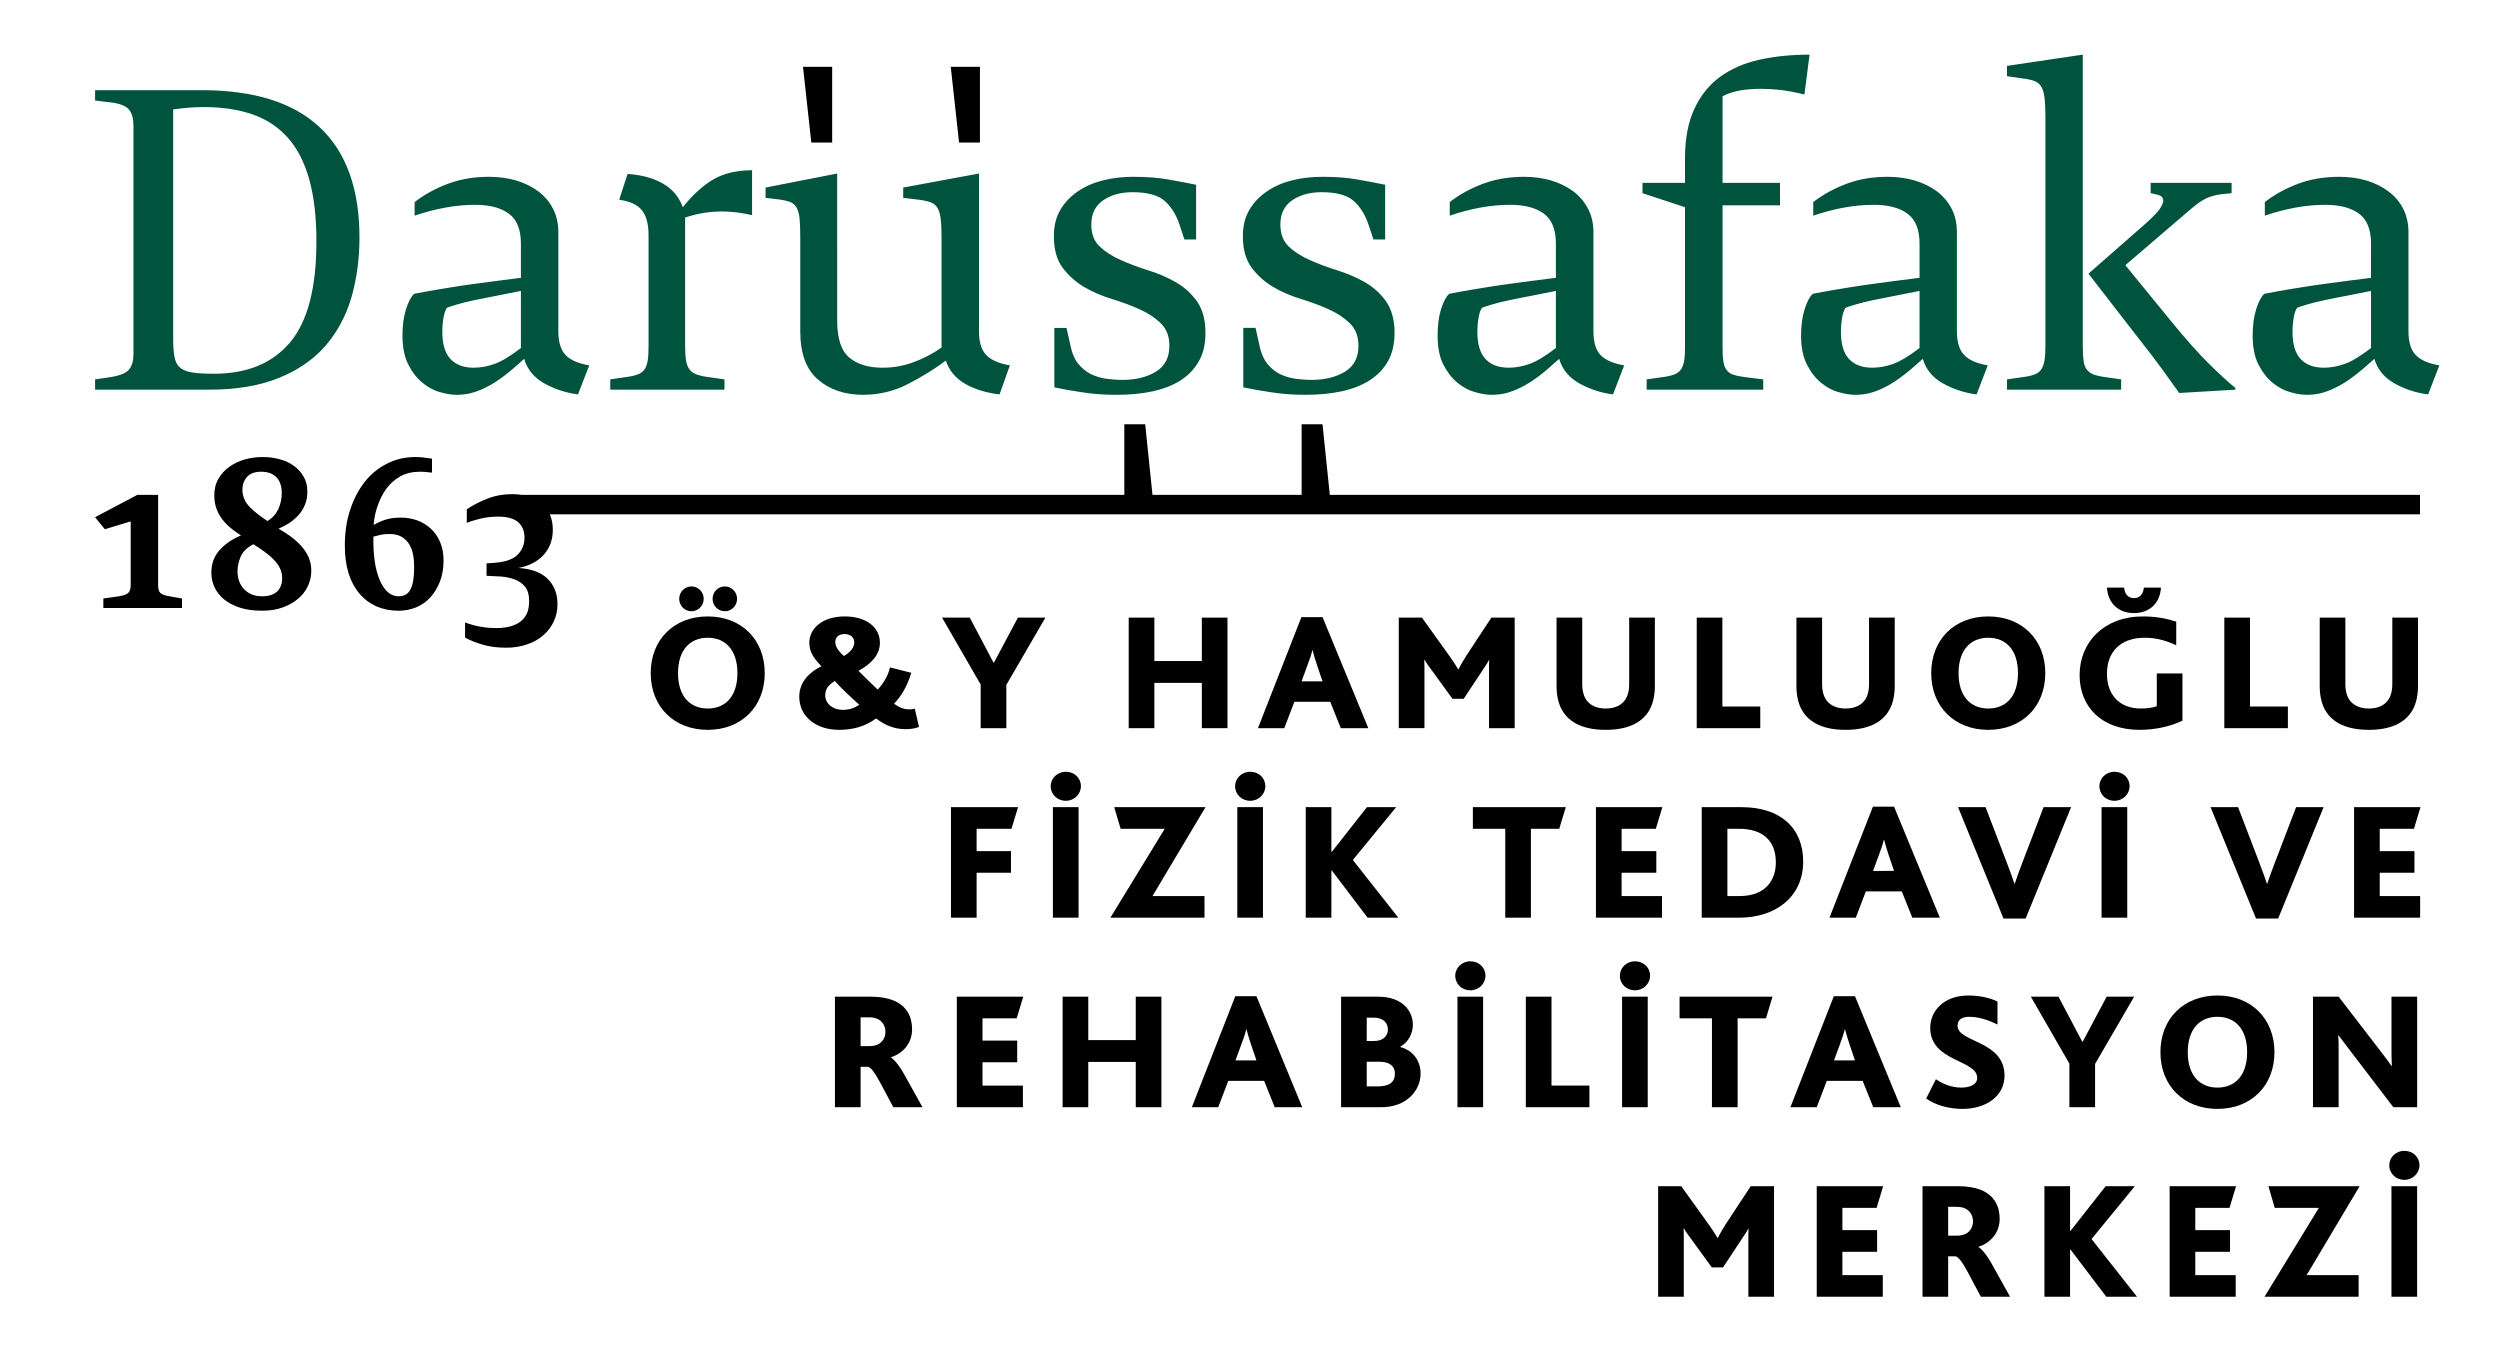 <?xml version="1.0" encoding="utf-8"?>
<!-- Generator: Adobe Illustrator 16.0.0, SVG Export Plug-In . SVG Version: 6.00 Build 0)  -->
<!DOCTYPE svg PUBLIC "-//W3C//DTD SVG 1.1//EN" "http://www.w3.org/Graphics/SVG/1.1/DTD/svg11.dtd">
<svg version="1.1" id="Layer_1" xmlns="http://www.w3.org/2000/svg" xmlns:xlink="http://www.w3.org/1999/xlink" x="0px" y="0px"
	 width="1000px" height="539.973px" viewBox="0 0 1000 539.973" enable-background="new 0 0 1000 539.973" xml:space="preserve">
<g>
	<path d="M391.975,57.014V26.711h-11.673l3.319,30.303H391.975z M529.008,169.716h-8.355v28.219h-59.666l-2.907-28.219h-8.352
		v28.219H208.583c-1.148-0.183-2.378-0.286-3.681-0.286c-3.515,0-6.804,0.582-9.86,1.778c-3.072,1.195-5.841,2.596-8.328,4.294
		v5.388c2.603-0.924,4.853-1.561,6.665-1.914c1.881-0.353,3.828-0.548,5.844-0.548c3.728,0,6.41,0.763,8.09,2.267
		c1.637,1.503,2.488,3.554,2.488,6.162c0,2.665-0.909,4.943-2.75,6.811c-1.813,1.844-4.911,2.915-9.286,3.246l-3.144,0.206v4.988
		c1.769,0.057,3.656,0.182,5.629,0.272c1.971,0.138,3.825,0.524,5.521,1.146c1.708,0.62,3.121,1.588,4.246,2.934
		c1.086,1.298,1.635,3.278,1.635,5.785c0,1.515-0.215,2.926-0.607,4.248c-0.477,1.278-1.195,2.426-2.245,3.407
		c-1.058,0.979-2.437,1.742-4.162,2.29c-1.687,0.557-3.856,0.831-6.384,0.831c-1.741,0-3.632-0.148-5.648-0.489
		c-2.03-0.319-4.244-0.922-6.571-1.744v6.066c2.086,1.109,4.441,2.033,7.166,2.831c2.628,0.773,5.75,1.183,9.26,1.183
		c3.133,0,5.932-0.467,8.448-1.366c2.538-0.833,4.684-2.074,6.459-3.656c1.787-1.572,3.199-3.382,4.157-5.525
		c0.992-2.083,1.469-4.418,1.469-6.9c0-4.078-1.267-7.451-3.862-10.036c-2.57-2.62-6.488-4.088-11.791-4.406
		c4.386-0.845,7.768-2.62,10.189-5.309c2.402-2.71,3.599-6.06,3.599-9.944c0-2.357-0.417-4.429-1.208-6.217h748.088v-7.791H531.923
		L529.008,169.716z M332.868,57.014V26.711h-11.672l3.322,30.303H332.868z M123.391,222.785c0.751,1.653,1.125,3.464,1.125,5.502
		c0,2.119-0.443,4.168-1.353,6.149c-0.921,1.938-2.232,3.668-3.979,5.104c-1.73,1.469-3.801,2.632-6.215,3.474
		c-2.415,0.866-5.114,1.275-8.098,1.275c-3.384,0-6.38-0.398-8.896-1.219c-2.527-0.809-4.657-1.936-6.344-3.307
		c-1.708-1.43-2.973-3.037-3.836-4.893c-0.811-1.787-1.256-3.724-1.256-5.74c0-3.645,1.103-6.687,3.349-9.133
		c2.187-2.449,5.009-4.374,8.497-5.821c-1.436-0.922-2.822-1.902-4.101-2.972c-1.324-1.083-2.472-2.29-3.441-3.588
		c-0.955-1.266-1.756-2.71-2.295-4.282c-0.552-1.549-0.825-3.291-0.825-5.171c0-2.551,0.536-4.772,1.663-6.651
		c1.086-1.914,2.544-3.498,4.325-4.772c1.804-1.287,3.86-2.29,6.187-2.961c2.287-0.627,4.702-0.969,7.173-0.969
		c2.414,0,4.697,0.297,6.836,0.89c2.151,0.568,4.059,1.458,5.672,2.643c1.603,1.161,2.918,2.618,3.896,4.34
		c1.004,1.731,1.469,3.666,1.469,5.887c0,1.982-0.271,3.713-0.931,5.24c-0.606,1.549-1.447,2.904-2.521,4.134
		c-1.071,1.194-2.303,2.243-3.645,3.178c-1.4,0.888-2.881,1.685-4.419,2.347c1.625,0.899,3.212,1.913,4.776,3.062
		c1.569,1.139,2.978,2.393,4.197,3.759C121.646,219.665,122.674,221.158,123.391,222.785 M96.968,195.814
		c0,2.666,0.954,4.967,2.879,6.949c1.926,1.936,4.294,3.816,7.162,5.65c2.052-1.278,3.477-2.938,4.374-4.888
		c0.868-1.935,1.312-4.064,1.312-6.343c0-2.757-0.716-4.84-2.152-6.288c-1.436-1.493-3.474-2.198-6.059-2.198
		c-2.556,0-4.432,0.686-5.672,2.062C97.566,192.205,96.968,193.869,96.968,195.814 M112.864,231.272c0-1.39-0.274-2.747-0.886-3.986
		c-0.629-1.243-1.459-2.404-2.532-3.462c-1.013-1.094-2.222-2.131-3.633-3.133c-1.421-1.026-2.878-2.015-4.449-2.996
		c-2.552,1.311-4.251,2.961-5.09,4.931c-0.846,2.018-1.267,3.942-1.267,5.821c0,2.984,0.877,5.411,2.677,7.289
		c1.795,1.846,4.183,2.779,7.114,2.779c2.723,0,4.743-0.672,6.094-1.947C112.216,235.27,112.864,233.492,112.864,231.272
		 M64.035,237.069c-0.552-0.671-0.786-1.64-0.786-2.95v-36.184h-8.297l-16.919,8.952l3.909,4.807l10.333-3.134v25.559
		c0,1.311-0.3,2.279-0.868,2.95c-0.601,0.639-1.88,1.151-3.828,1.446l-6.237,0.889v3.807h31.455v-3.807l-4.975-0.889
		C65.826,238.22,64.583,237.708,64.035,237.069 M176.042,216.841c0.917,2.152,1.373,4.567,1.373,7.312
		c0,3.133-0.456,5.935-1.429,8.429c-0.945,2.426-2.215,4.555-3.814,6.343c-1.604,1.755-3.481,3.075-5.663,3.999
		c-2.186,0.91-4.557,1.366-7.079,1.366c-3.261,0-6.199-0.604-8.875-1.742c-2.62-1.196-4.9-2.859-6.765-5.103
		c-1.901-2.222-3.362-4.942-4.363-8.154c-1.003-3.248-1.492-6.914-1.492-11.003c0-5.09,0.646-9.772,2.041-14.067
		c1.365-4.316,3.29-8.04,5.749-11.252c2.461-3.189,5.459-5.674,8.954-7.448c3.483-1.823,7.334-2.712,11.585-2.712
		c1.031,0,2.14,0.081,3.219,0.195c1.109,0.146,2.223,0.297,3.319,0.477v5.57c-1.097-0.136-2.042-0.228-2.815-0.284
		c-0.801-0.069-1.496-0.069-2.06-0.069c-2.915,0-5.518,0.615-7.729,1.801c-2.214,1.24-4.089,2.892-5.591,4.897
		c-1.463,2.05-2.653,4.316-3.528,6.833c-0.911,2.562-1.436,5.16-1.626,7.746c1.543-0.878,3.201-1.619,4.905-2.154
		c1.68-0.502,3.678-0.775,5.947-0.775c2.343,0,4.542,0.365,6.571,1.106c2.072,0.763,3.885,1.856,5.459,3.315
		C173.881,212.877,175.122,214.655,176.042,216.841 M165.656,227.001c0-1.858-0.116-3.531-0.421-5.148
		c-0.306-1.606-0.841-3.006-1.619-4.249c-0.792-1.242-1.798-2.198-3.073-2.949c-1.277-0.707-2.87-1.06-4.84-1.06
		c-1.253,0-2.333,0.102-3.301,0.297c-0.926,0.192-1.947,0.466-3.042,0.763c-0.146,7.436,0.74,13.247,2.594,17.516
		c1.859,4.227,4.345,6.344,7.477,6.344c2.261,0,3.907-0.955,4.792-2.824C165.19,233.812,165.656,230.907,165.656,227.001"/>
	<path fill="#00533D" d="M425.001,107.031c-2.292-3.121-3.452-7.318-3.452-12.55c0-4.135,0.872-7.649,2.61-10.571
		c1.73-2.949,4.092-5.387,7.021-7.391c2.932-1.999,6.31-3.451,10.121-4.403c3.803-0.951,7.8-1.395,12.072-1.395
		c5.247,0,9.819,0.346,13.741,1.037c3.937,0.678,7.704,1.395,11.331,2.147v21.886h-4.683l-2.033-6.185
		c-1.383-4.004-3.396-7.09-5.996-9.356c-2.635-2.24-6.89-3.368-12.758-3.368c-4.727,0-8.664,1.111-11.767,3.28
		c-3.144,2.182-4.686,5.4-4.686,9.637c0,3.759,1.097,6.679,3.37,8.811c2.237,2.129,5.062,3.934,8.424,5.404
		c3.359,1.521,7.04,2.887,11.042,4.146c3.979,1.242,7.685,2.83,11.044,4.768c3.359,1.924,6.149,4.481,8.424,7.654
		c2.234,3.212,3.359,7.409,3.359,12.636c0,4.385-0.864,8.134-2.626,11.242c-1.749,3.108-4.163,5.661-7.28,7.665
		c-3.122,1.994-6.862,3.447-11.262,4.408c-4.334,0.952-9.16,1.39-14.41,1.39c-4.702,0-9.202-0.301-13.362-0.95
		c-4.179-0.594-8.029-1.294-11.505-2.028v-23.788h4.866l1.675,7.495c0.613,2.893,1.646,5.182,3.073,6.919
		c1.447,1.765,3.111,3.103,4.956,4.048c1.896,0.922,3.896,1.537,6.095,1.862c2.188,0.296,4.408,0.473,6.649,0.473
		c5.231,0,9.693-1.094,13.295-3.28c3.606-2.209,5.41-5.643,5.41-10.377c0-3.774-1.136-6.754-3.454-8.979
		c-2.28-2.273-5.135-4.135-8.541-5.628c-3.349-1.521-7.051-2.887-11.104-4.129c-4.057-1.235-7.77-2.87-11.153-4.855
		C430.177,112.699,427.312,110.136,425.001,107.031 M577.361,145.877c-1.582-3.064-2.318-6.953-2.318-11.715
		c0-3.987,0.434-7.473,1.374-10.473c0.944-2.99,2.029-5.051,3.279-6.174c2.627-0.496,5.746-1.087,9.383-1.696
		c3.591-0.62,7.35-1.19,11.3-1.8c3.921-0.546,7.816-1.053,11.688-1.578c3.874-0.483,7.302-0.922,10.287-1.314V97.47
		c0-5.616-1.596-9.618-4.751-11.977c-3.195-2.374-7.688-3.564-13.575-3.564c-7.628,0-15.646,1.445-24.132,4.328v-5.433
		c3.841-2.99,8.287-5.439,13.297-7.312c4.978-1.869,10.473-2.791,16.449-2.791c3.872,0,7.481,0.496,10.854,1.474
		c3.376,1.015,6.291,2.468,8.816,4.324c2.46,1.869,4.43,4.163,5.877,6.924c1.448,2.745,2.188,5.918,2.188,9.534v39.511
		c0,4.356,0.923,7.532,2.847,9.539c1.937,2.004,5.116,3.377,9.453,4.124l-4.471,11.611c-4.853-0.614-9.333-2.124-13.479-4.407
		c-4.133-2.318-6.8-5.586-8.062-9.818c-3.11,2.859-5.884,5.238-8.374,7.112c-2.54,1.862-4.863,3.326-7.051,4.374
		c-2.174,1.083-4.193,1.817-5.979,2.256c-1.834,0.438-3.662,0.643-5.558,0.643c-1.834,0-4.032-0.307-6.527-1.03
		c-2.482-0.643-4.875-1.908-7.122-3.738C580.803,151.35,578.934,148.914,577.361,145.877 M590.938,132.653
		c0,4.989,1.078,8.633,3.277,10.958c2.163,2.3,5.243,3.473,9.259,3.473c2.749,0,5.509-0.505,8.32-1.514
		c2.807-0.98,6.346-3.111,10.56-6.356v-22.847c-3.2,0.652-6.46,1.27-9.614,1.913c-3.189,0.592-6.121,1.184-8.788,1.747
		c-2.722,0.554-5.019,1.141-6.931,1.703c-1.938,0.554-3.359,1.01-4.212,1.386c-0.661,0.894-1.117,2.249-1.403,4.145
		C591.081,129.111,590.938,130.91,590.938,132.653 M509.143,114.704c3.356,1.986,7.097,3.62,11.137,4.855
		c4.051,1.243,7.775,2.609,11.115,4.129c3.384,1.493,6.201,3.355,8.54,5.628c2.298,2.225,3.452,5.205,3.452,8.979
		c0,4.734-1.801,8.167-5.399,10.377c-3.646,2.186-8.062,3.28-13.338,3.28c-2.231,0-4.441-0.177-6.629-0.473
		c-2.177-0.325-4.203-0.939-6.069-1.862c-1.858-0.945-3.501-2.284-4.972-4.048c-1.428-1.738-2.449-4.026-3.093-6.919l-1.662-7.495
		h-4.909v23.788c3.527,0.733,7.37,1.434,11.538,2.028c4.185,0.648,8.655,0.95,13.382,0.95c5.252,0,10.042-0.438,14.42-1.39
		c4.373-0.961,8.11-2.414,11.219-4.408c3.119-2.003,5.571-4.556,7.325-7.665c1.717-3.108,2.618-6.857,2.618-11.242
		c0-5.228-1.139-9.424-3.381-12.636c-2.261-3.173-5.059-5.729-8.418-7.654c-3.387-1.938-7.072-3.525-11.059-4.768
		c-3.998-1.259-7.668-2.625-11.036-4.146c-3.383-1.47-6.2-3.274-8.423-5.404c-2.224-2.132-3.356-5.052-3.356-8.811
		c0-4.237,1.547-7.455,4.67-9.637c3.119-2.168,7.039-3.28,11.805-3.28c5.849,0,10.099,1.127,12.695,3.368
		c2.628,2.266,4.622,5.352,6.009,9.356l2.055,6.185h4.681V73.905c-3.632-0.752-7.416-1.469-11.322-2.147
		c-3.924-0.69-8.514-1.037-13.736-1.037c-4.25,0-8.279,0.444-12.088,1.395c-3.822,0.952-7.17,2.404-10.097,4.403
		c-2.969,2.003-5.31,4.441-7.05,7.391c-1.723,2.922-2.622,6.437-2.622,10.571c0,5.232,1.174,9.429,3.493,12.55
		C502.941,110.136,505.783,112.699,509.143,114.704 M848.463,151.754l-6.538-0.939c-1.877-0.228-3.384-0.609-4.494-1.021
		c-1.132-0.444-2.044-1.104-2.701-1.976c-0.691-0.871-1.131-2.045-1.312-3.565c-0.205-1.47-0.308-3.474-0.308-5.957V21.859
		l-30.322,4.494v4.134l6.552,0.917c1.872,0.249,3.373,0.586,4.504,1.036c1.108,0.428,1.994,1.15,2.615,2.13
		c0.627,1.018,1.066,2.443,1.314,4.332c0.258,1.869,0.395,4.363,0.395,7.478v91.916c0,2.483-0.137,4.487-0.395,5.957
		c-0.248,1.52-0.688,2.694-1.314,3.565c-0.621,0.871-1.507,1.532-2.615,1.976c-1.131,0.412-2.632,0.793-4.504,1.021l-6.552,0.939
		v4.116h45.676V151.754z M674.005,138.296c0,2.483-0.085,4.487-0.325,5.957c-0.261,1.52-0.716,2.694-1.326,3.565
		c-0.644,0.871-1.493,1.532-2.643,1.976c-1.106,0.412-2.591,0.793-4.498,1.021l-6.55,0.939v4.116h46.63v-4.116l-7.509-0.939
		c-1.866-0.228-3.345-0.559-4.471-0.924c-1.145-0.392-2.055-1.036-2.702-1.97c-0.728-0.922-1.133-2.148-1.311-3.668
		c-0.205-1.47-0.283-3.474-0.283-5.957V82.135h22.984v-8.982h-22.984V38.505c2.095-1.123,4.462-1.873,7.083-2.34
		c2.644-0.422,5.432-0.644,8.424-0.644c2.239,0,4.779,0.166,7.591,0.44c2.803,0.346,6.042,0.945,9.662,1.827l2.035-15.928
		c-7.363,0-14.101,0.688-20.185,2.066c-6.121,1.38-11.362,3.679-15.739,6.918c-4.383,3.253-7.779,7.519-10.193,12.826
		c-2.471,5.308-3.69,11.879-3.69,19.739v9.744h-17.006v4.118l17.006,5.604V138.296z M767.82,111.127V97.47
		c0-5.616-1.588-9.618-4.805-11.977c-3.151-2.374-7.693-3.564-13.546-3.564c-7.595,0-15.669,1.445-24.167,4.328v-5.433
		c3.874-2.99,8.314-5.439,13.316-7.312c4.944-1.869,10.456-2.791,16.452-2.791c3.863,0,7.478,0.496,10.837,1.474
		c3.395,1.015,6.301,2.468,8.822,4.324c2.477,1.869,4.47,4.163,5.896,6.924c1.438,2.745,2.135,5.918,2.135,9.534v39.511
		c0,4.356,0.957,7.532,2.94,9.539c1.882,2.004,5.056,3.377,9.409,4.124l-4.486,11.611c-4.853-0.614-9.322-2.124-13.456-4.407
		c-4.133-2.318-6.809-5.586-8.04-9.818c-3.144,2.859-5.963,5.238-8.453,7.112c-2.484,1.862-4.835,3.326-7.009,4.374
		c-2.188,1.083-4.177,1.817-5.968,2.256c-1.823,0.438-3.668,0.643-5.539,0.643c-1.864,0-4.066-0.307-6.551-1.03
		c-2.515-0.643-4.881-1.908-7.115-3.738c-2.221-1.804-4.157-4.24-5.694-7.276c-1.571-3.064-2.369-6.953-2.369-11.715
		c0-3.987,0.479-7.473,1.435-10.473c0.935-2.99,2.009-5.051,3.257-6.174c2.634-0.496,5.731-1.087,9.376-1.696
		c3.596-0.62,7.378-1.19,11.327-1.8c3.924-0.546,7.814-1.053,11.675-1.578C761.359,111.958,764.812,111.519,767.82,111.127
		 M767.82,116.367c-3.249,0.652-6.479,1.27-9.654,1.913c-3.179,0.592-6.107,1.184-8.815,1.747c-2.682,0.554-4.985,1.141-6.912,1.703
		c-1.935,0.554-3.328,1.01-4.241,1.386c-0.589,0.894-1.082,2.249-1.374,4.145c-0.311,1.851-0.465,3.649-0.465,5.393
		c0,4.989,1.1,8.633,3.26,10.958c2.19,2.3,5.271,3.473,9.274,3.473c2.737,0,5.536-0.505,8.345-1.514
		c2.809-0.98,6.32-3.111,10.583-6.356V116.367z M865.583,148.673c2.563,3.565,4.611,6.394,6.097,8.52l22.457-1.323v-0.734
		c-2.12-1.628-5.428-4.625-9.911-8.986c-4.479-4.379-9.998-10.549-16.49-18.533l-17.597-21.537l25.307-21.692
		c2.858-2.512,5.222-4.196,7.096-5.084c1.877-0.851,4.043-1.402,6.527-1.676l3.575-0.358v-4.118h-32.387v4.118l1.697,0.358
		c1.349,0.274,2.247,0.616,2.722,1.036c0.433,0.44,0.633,0.975,0.633,1.585c0,0.757-0.439,1.82-1.297,3.193
		c-0.899,1.372-2.954,3.502-6.179,6.356l-22.446,19.67l19.287,24.894C859.407,140.353,863.027,145.102,865.583,148.673
		 M140.52,119.11c-2.197,7.403-5.671,13.822-10.395,19.267c-4.742,5.439-10.936,9.709-18.641,12.823
		c-7.65,3.111-16.979,4.671-27.961,4.671H38.038v-4.116l6.361-0.939c3.75-0.632,6.177-1.657,7.29-3.092
		c1.132-1.43,1.697-3.469,1.697-6.078V50.306c0-2.74-0.565-4.875-1.697-6.356c-1.113-1.502-3.54-2.489-7.29-2.983l-6.361-0.747
		v-4.146H80.7c20.973,0,36.721,4.965,47.266,14.914c10.539,9.888,15.82,24.593,15.82,44.056
		C143.786,103.649,142.684,111.679,140.52,119.11 M126.568,96.546c0-9.742-0.969-18.024-2.906-24.903
		c-1.936-6.857-4.807-12.415-8.618-16.658c-3.799-4.221-8.496-7.312-14.101-9.248c-5.641-1.959-12.067-2.9-19.309-2.9
		c-2.621,0-4.889,0.082-6.849,0.281c-1.897,0.193-3.74,0.381-5.509,0.643v91.717c0,2.86,0.157,5.234,0.491,7.096
		c0.309,1.885,0.979,3.326,2.057,4.298c1.064,1.015,2.671,1.71,4.858,2.081c2.192,0.385,5.153,0.546,8.893,0.546
		c13.232,0,23.374-4.163,30.425-12.511C123.051,128.626,126.568,115.118,126.568,96.546 M975.732,146.151l-4.477,11.611
		c-4.862-0.614-9.371-2.124-13.474-4.407c-4.122-2.318-6.776-5.586-8.043-9.818c-3.13,2.859-5.903,5.238-8.439,7.112
		c-2.481,1.862-4.817,3.326-7.029,4.374c-2.152,1.083-4.167,1.817-5.96,2.256c-1.814,0.438-3.646,0.643-5.52,0.643
		c-1.866,0-4.076-0.307-6.568-1.03c-2.479-0.643-4.834-1.908-7.113-3.738c-2.229-1.804-4.135-4.24-5.701-7.276
		c-1.564-3.064-2.341-6.953-2.341-11.715c0-3.987,0.475-7.473,1.406-10.473c0.935-2.99,2.021-5.051,3.269-6.174
		c2.627-0.496,5.74-1.087,9.374-1.696c3.599-0.62,7.372-1.19,11.32-1.8c3.92-0.546,7.826-1.053,11.688-1.578
		c3.873-0.483,7.311-0.922,10.286-1.314V97.47c0-5.616-1.571-9.618-4.771-11.977c-3.177-2.374-7.701-3.564-13.58-3.564
		c-7.593,0-15.608,1.445-24.127,4.328v-5.433c3.852-2.99,8.315-5.439,13.284-7.312c4.985-1.869,10.487-2.791,16.469-2.791
		c3.873,0,7.508,0.496,10.87,1.474c3.364,1.015,6.287,2.468,8.766,4.324c2.528,1.869,4.499,4.163,5.923,6.924
		c1.412,2.745,2.142,5.918,2.142,9.534v39.511c0,4.356,0.967,7.532,2.93,9.539C968.214,144.031,971.357,145.404,975.732,146.151
		 M948.41,116.367c-3.248,0.652-6.462,1.27-9.622,1.913c-3.197,0.592-6.113,1.184-8.78,1.747c-2.716,0.554-5.005,1.141-6.964,1.703
		c-1.937,0.554-3.326,1.01-4.197,1.386c-0.646,0.894-1.099,2.249-1.409,4.145c-0.3,1.851-0.443,3.649-0.443,5.393
		c0,4.989,1.089,8.633,3.247,10.958c2.198,2.3,5.274,3.473,9.298,3.473c2.717,0,5.509-0.505,8.312-1.514
		c2.811-0.98,6.319-3.111,10.559-6.356V116.367z M188.241,157.278c-1.809,0.438-3.633,0.643-5.522,0.643
		c-1.856,0-4.042-0.307-6.571-1.03c-2.507-0.643-4.854-1.908-7.098-3.738c-2.238-1.804-4.165-4.24-5.693-7.276
		c-1.586-3.064-2.366-6.953-2.366-11.715c0-3.987,0.466-7.473,1.422-10.473c0.944-2.99,2.024-5.051,3.264-6.174
		c2.62-0.496,5.747-1.087,9.369-1.696c3.631-0.62,7.352-1.19,11.318-1.8c3.93-0.546,7.836-1.053,11.698-1.578
		c3.872-0.483,7.321-0.922,10.3-1.314V97.47c0-5.616-1.587-9.618-4.78-11.977c-3.177-2.374-7.718-3.564-13.562-3.564
		c-7.623,0-15.642,1.445-24.177,4.328v-5.433c3.895-2.99,8.345-5.439,13.326-7.312c4.959-1.869,10.478-2.791,16.432-2.791
		c3.896,0,7.507,0.496,10.875,1.474c3.371,1.015,6.3,2.468,8.809,4.324c2.505,1.869,4.467,4.163,5.899,6.924
		c1.435,2.745,2.152,5.918,2.152,9.534v39.511c0,4.356,0.968,7.532,2.906,9.539c1.924,2.004,5.067,3.377,9.452,4.124l-4.497,11.611
		c-4.852-0.614-9.365-2.124-13.499-4.407c-4.089-2.318-6.789-5.586-8.03-9.818c-3.11,2.859-5.932,5.238-8.417,7.112
		c-2.494,1.862-4.828,3.326-7.028,4.374C192.051,156.105,190.032,156.84,188.241,157.278 M189.438,147.084
		c2.758,0,5.551-0.505,8.351-1.514c2.823-0.98,6.333-3.111,10.574-6.356v-22.847c-3.249,0.652-6.461,1.27-9.653,1.913
		c-3.167,0.592-6.094,1.184-8.781,1.747c-2.691,0.554-4.999,1.141-6.935,1.703c-1.924,0.554-3.35,1.01-4.228,1.386
		c-0.601,0.894-1.079,2.249-1.397,4.145c-0.311,1.851-0.444,3.649-0.444,5.393c0,4.989,1.084,8.633,3.271,10.958
		C182.387,145.911,185.442,147.084,189.438,147.084 M289.78,151.754l-6.549-0.939c-1.901-0.228-3.384-0.609-4.591-1.021
		c-1.207-0.444-2.139-1.104-2.798-1.976c-0.691-0.871-1.158-2.045-1.41-3.565c-0.25-1.47-0.379-3.474-0.379-5.957V87.014
		c4.982-1.65,9.843-2.43,14.626-2.43c3.873,0,7.895,0.466,12.153,1.484V68.102c-6.001,0-11.091,1.168-15.273,3.542
		c-4.191,2.364-8.315,6.122-12.439,11.231c-1.506-4.129-4.155-7.25-7.95-9.449c-3.807-2.191-8.519-3.461-14.133-3.848l-3.362,10.318
		c4.363,0.604,7.415,2.034,9.158,4.284c1.755,2.248,2.594,5.563,2.594,9.948v44.169c0,2.483-0.1,4.487-0.347,5.957
		c-0.252,1.52-0.67,2.694-1.327,3.565c-0.601,0.871-1.503,1.532-2.7,1.976c-1.157,0.412-2.704,0.793-4.589,1.021l-6.354,0.939v4.116
		h45.672V151.754z M315.896,80.733c1.165,0.42,2.071,1.19,2.7,2.232c0.607,1.082,1.03,2.528,1.23,4.414
		c0.182,1.867,0.281,4.334,0.281,7.471v37.638c0,8.862,2.362,15.285,7.101,19.363c4.739,4.054,10.752,6.07,17.958,6.07
		c6.383,0,12.402-1.411,17.971-4.289c5.622-2.893,10.671-6.007,15.188-9.379c1.35,4.005,3.954,7.096,7.769,9.295
		c3.801,2.165,8.388,3.599,13.731,4.213l4.132-11.611c-4.383-0.747-7.505-2.12-9.451-4.124c-1.931-2.007-2.912-5.183-2.912-9.539
		V69.411l-30.308,5.61v4.129l6.358,0.745c1.866,0.235,3.401,0.587,4.566,1.014c1.193,0.417,2.112,1.162,2.742,2.171
		c0.607,0.979,1.056,2.414,1.308,4.299c0.238,1.867,0.358,4.334,0.358,7.471v44.176c-3.599,2.517-7.383,4.464-11.306,5.893
		c-3.932,1.448-8.019,2.165-12.284,2.165c-5.604,0-10.038-1.333-13.268-4.02c-3.271-2.7-4.888-7.642-4.888-14.894V69.411
		l-28.643,5.61v4.129l4.691,0.546C313.057,79.947,314.703,80.305,315.896,80.733"/>
	<path d="M260.282,269.257c0-13.423,9.322-22.684,22.813-22.684c13.479,0,22.802,9.261,22.802,22.684
		c0,13.418-9.323,22.682-22.802,22.682C269.604,291.938,260.282,282.675,260.282,269.257 M294.963,269.257
		c0-9.393-4.898-14.157-11.868-14.157c-6.981,0-11.88,4.764-11.88,14.157c0,9.394,4.898,14.153,11.88,14.153
		C290.065,283.41,294.963,278.65,294.963,269.257 M271.684,239.534c0-2.755,2.217-4.966,4.901-4.966
		c2.682,0,4.897,2.211,4.897,4.966c0,2.747-2.216,4.967-4.897,4.967C273.901,244.501,271.684,242.281,271.684,239.534
		 M285.032,239.534c0-2.755,2.221-4.966,4.898-4.966c2.691,0,4.901,2.211,4.901,4.966c0,2.747-2.21,4.967-4.901,4.967
		C287.253,244.501,285.032,242.281,285.032,239.534"/>
	<path d="M335.602,291.938c-9.123,0-15.899-5.235-15.899-13.288c0-6.04,4.362-9.935,8.849-12.146
		c-2.416-2.619-4.829-5.169-4.829-9.464c0-5.434,5.027-10.468,14.157-10.468c8.918,0,14.091,4.568,14.091,10.531
		c0,5.04-3.897,8.73-8.589,11.213c2.209,2.278,5.365,5.299,7.71,7.516c1.947-2.081,4.102-5.238,4.908-8.859l8.519,2.147
		c-1.811,5.906-4.225,9.595-6.912,12.347c1.877,1.406,3.685,2.284,6.309,2.284c0.936,0,1.539-0.137,2.006-0.272l1.681,7.315
		c-1.612,0.67-3.896,0.877-5.438,0.877c-4.159,0-7.98-1.414-11.734-4.296C346.136,290.533,341.302,291.938,335.602,291.938
		 M343.723,281.87c-3.359-2.887-6.988-6.377-9.806-9.464c-2.143,1.346-3.817,2.888-3.817,5.708c0,3.354,3.014,5.837,7.04,5.837
		C339.626,283.95,341.839,283.212,343.723,281.87 M341.707,256.979c0-2.009-1.479-3.355-3.894-3.355c-2.483,0-3.69,1.409-3.69,3.157
		c0,1.468,0.74,3.218,3.429,5.632C340.499,260.732,341.707,258.658,341.707,256.979"/>
	<polygon points="392.266,273.817 376.833,247.048 387.905,247.048 397.429,265.093 397.562,265.093 407.163,247.048 
		418.161,247.048 402.534,273.956 402.534,291.269 392.266,291.269 	"/>
	<polygon points="451.482,247.048 461.747,247.048 461.747,264.417 480.733,264.417 480.733,247.048 490.993,247.048 
		490.993,291.269 480.733,291.269 480.733,273.147 461.747,273.147 461.747,291.269 451.482,291.269 	"/>
	<path d="M520.561,246.846h8.453l18.317,44.422h-11.006l-4.23-10.537h-14.356l-4.021,10.537h-10.538L520.561,246.846z
		 M529.014,272.543l-2.079-6.105c-1.008-3.013-1.542-4.898-1.886-6.311h-0.124c-0.341,1.482-0.943,3.361-2.09,6.377l-2.213,6.039
		H529.014z"/>
	<path d="M559.513,247.048h9.263l11.062,15.432c1.352,1.873,2.414,3.49,3.422,5.233h0.145c0.798-1.612,1.874-3.491,3.212-5.57
		l9.936-15.095h9.32v44.22h-10.266v-22.553c0-1.606,0-3.418,0.07-4.762h-0.07c-0.397,0.94-2.206,3.555-2.939,4.694l-7.185,10.874
		h-4.491l-8.195-11.273c-0.94-1.275-2.005-2.614-2.947-4.295h-0.142c0.07,1.475,0.07,3.223,0.07,4.432v22.882h-10.265V247.048z"/>
	<path d="M624.768,283.95c-1.411-2.482-2.142-5.768-2.142-9.604v-27.297h10.263v26.704c0,2.278,0.471,4.294,1.343,5.77
		c1.542,2.55,4.362,3.888,8.054,3.888s6.503-1.338,8.042-3.888c0.874-1.476,1.344-3.492,1.344-5.77v-26.704h10.272v27.297
		c0,3.836-0.741,7.122-2.152,9.604c-3.081,5.503-9.26,7.988-17.506,7.988C634.027,291.938,627.854,289.453,624.768,283.95"/>
	<polygon points="678.688,247.048 688.947,247.048 688.947,282.606 704.11,282.606 704.11,291.269 678.688,291.269 	"/>
	<path d="M772.49,269.257c0-13.423,9.329-22.684,22.816-22.684c13.484,0,22.814,9.261,22.814,22.684
		c0,13.418-9.33,22.682-22.814,22.682C781.819,291.938,772.49,282.675,772.49,269.257 M807.187,269.257
		c0-9.393-4.896-14.157-11.88-14.157c-6.978,0-11.878,4.764-11.878,14.157c0,9.394,4.9,14.153,11.878,14.153
		C802.29,283.41,807.187,278.65,807.187,269.257"/>
	<path d="M872.98,288.248c-4.774,2.348-10.937,3.69-17.115,3.69c-15.429,0-24.02-9.402-24.02-21.879
		c0-13.348,9.933-23.486,25.297-23.486c5.233,0,9.465,0.809,13.348,2.085v9.459c-3.691-1.742-7.71-3.017-12.538-3.017
		c-10.068,0-15.172,5.906-15.172,14.425c0,8.25,4.842,13.885,13.622,13.885c2.487,0,4.759-0.329,6.309-0.935v-13.088h10.27V288.248z
		 M864.385,235.037c-0.398,6.44-4.761,10.199-10.8,10.199s-10.401-3.758-10.805-10.199h6.852c0.199,2.552,1.679,4.224,3.953,4.224
		c2.28,0,3.763-1.672,3.956-4.224H864.385z"/>
	<polygon points="889.729,247.048 899.989,247.048 899.989,282.606 915.152,282.606 915.152,291.269 889.729,291.269 	"/>
	<path d="M930.024,283.95c-1.414-2.482-2.139-5.768-2.139-9.604v-27.297h10.26v26.704c0,2.278,0.474,4.294,1.343,5.77
		c1.545,2.55,4.364,3.888,8.056,3.888c3.688,0,6.503-1.338,8.039-3.888c0.878-1.476,1.346-3.492,1.346-5.77v-26.704h10.273v27.297
		c0,3.836-0.743,7.122-2.155,9.604c-3.081,5.503-9.259,7.988-17.503,7.988C939.286,291.938,933.111,289.453,930.024,283.95"/>
	<polygon points="380.388,322.862 407.22,322.862 404.602,331.518 390.648,331.518 390.648,340.442 404.397,340.442 
		404.397,349.101 390.648,349.101 390.648,367.075 380.388,367.075 	"/>
	<path d="M420.28,314.475c0-3.149,2.626-5.766,6.048-5.766c3.416,0,6.034,2.479,6.034,5.766c0,3.154-2.618,5.841-6.034,5.841
		C422.907,320.315,420.28,317.766,420.28,314.475 M421.16,322.862h10.265v44.213H421.16V322.862z"/>
	<polygon points="465.891,331.518 448.248,331.518 445.696,322.862 482.201,322.862 460.992,358.423 481.795,358.423 
		481.795,367.075 444.154,367.075 	"/>
	<path d="M494.046,314.475c0-3.149,2.622-5.766,6.049-5.766c3.417,0,6.037,2.479,6.037,5.766c0,3.154-2.62,5.841-6.037,5.841
		C496.667,320.315,494.046,317.766,494.046,314.475 M494.921,322.862h10.266v44.213h-10.266V322.862z"/>
	<polygon points="522.293,322.862 532.555,322.862 532.555,340.71 532.748,340.71 546.781,322.862 558.455,322.862 541.137,343.995 
		559.327,367.075 547.043,367.075 532.748,348.223 532.555,348.223 532.555,367.075 522.293,367.075 	"/>
	<polygon points="602.102,331.518 589.145,331.518 589.145,322.862 626.317,322.862 623.697,331.518 612.364,331.518 
		612.364,367.075 602.102,367.075 	"/>
	<polygon points="638.378,322.862 664.945,322.862 662.325,331.518 648.641,331.518 648.641,340.442 662.529,340.442 
		662.529,349.101 648.641,349.101 648.641,358.423 664.801,358.423 664.801,367.075 638.378,367.075 	"/>
	<path d="M680.687,322.862h15.971c15.49,0,24.613,8.32,24.613,21.737c0,13.96-10.728,22.476-25.693,22.476h-14.891V322.862z
		 M695.853,358.423c10.26,0,14.485-6.238,14.485-13.485c0-8.59-5.16-13.42-14.691-13.42h-4.692v26.905H695.853z"/>
	<path d="M749.168,322.663h8.45l18.318,44.412h-11.006l-4.231-10.526h-14.356l-4.024,10.526h-10.532L749.168,322.663z
		 M757.618,348.359l-2.08-6.107c-1.008-3.013-1.543-4.896-1.883-6.31h-0.126c-0.344,1.481-0.94,3.361-2.089,6.38l-2.213,6.037
		H757.618z"/>
	<path d="M783.222,322.862h11.01l8.445,22.075c1.207,3.084,2.223,5.972,3.086,8.521h0.145c0.866-2.55,1.871-5.438,3.078-8.521
		l8.45-22.075h11.005l-18.181,44.551h-8.861L783.222,322.862z"/>
	<path d="M839.762,314.475c0-3.149,2.613-5.766,6.035-5.766c3.43,0,6.036,2.479,6.036,5.766c0,3.154-2.606,5.841-6.036,5.841
		C842.375,320.315,839.762,317.766,839.762,314.475 M840.631,322.862h10.271v44.213h-10.271V322.862z"/>
	<path d="M884.226,322.862h11.003l8.45,22.075c1.207,3.084,2.214,5.972,3.087,8.521h0.137c0.867-2.55,1.88-5.438,3.087-8.521
		l8.45-22.075h11.005l-18.183,44.551h-8.854L884.226,322.862z"/>
	<polygon points="941.632,322.862 968.197,322.862 965.579,331.518 951.895,331.518 951.895,340.442 965.783,340.442 
		965.783,349.101 951.895,349.101 951.895,358.423 968.055,358.423 968.055,367.075 941.632,367.075 	"/>
	<path d="M333.973,398.671h14.228c3.819,0,6.773,0.54,9.115,1.478c5.44,2.215,7.518,6.64,7.518,11.537
		c0,5.705-3.752,9.734-8.452,11.206v0.139c1.339,0.804,3.356,3.154,5.634,7.312l6.977,12.545h-11.677l-5.358-10.063
		c-2.289-4.288-3.756-5.907-4.759-6.103h-2.961v16.166h-10.264V398.671z M347.461,418.461c1.873,0,3.021-0.327,4.025-0.861
		c1.611-0.948,2.679-2.623,2.679-4.899c0-2.221-1.137-4.164-3.084-5.104c-0.864-0.397-1.879-0.67-3.555-0.67h-3.29v11.534H347.461z"
		/>
	<polygon points="382.732,398.671 409.299,398.671 406.678,407.329 392.997,407.329 392.997,416.252 406.885,416.252 
		406.885,424.91 392.997,424.91 392.997,434.229 409.157,434.229 409.157,442.888 382.732,442.888 	"/>
	<polygon points="425.048,398.671 435.308,398.671 435.308,416.042 454.301,416.042 454.301,398.671 464.563,398.671 
		464.563,442.888 454.301,442.888 454.301,424.771 435.308,424.771 435.308,442.888 425.048,442.888 	"/>
	<path d="M494.125,398.474h8.452l18.32,44.414h-11.009l-4.23-10.529H491.3l-4.019,10.529h-10.538L494.125,398.474z M502.577,424.169
		l-2.08-6.105c-1.005-3.014-1.542-4.898-1.885-6.309h-0.125c-0.34,1.48-0.94,3.36-2.089,6.379l-2.209,6.035H502.577z"/>
	<path d="M536.439,398.671h14.823c9.599,0,13.886,5.646,13.886,11.204c0,3.36-1.684,6.914-5.031,8.794v0.135
		c5.367,1.469,8.121,5.766,8.121,10.598c0,6.51-5.239,13.486-15.831,13.486h-15.968V398.671z M549.786,416.39
		c3.556,0,5.373-2.15,5.373-4.567c0-2.613-1.817-4.76-5.638-4.76h-2.825v9.327H549.786z M550.928,434.567
		c4.898,0,7.037-1.672,7.037-5.231c0-2.952-2.278-4.631-6.104-4.631h-5.164v9.862H550.928z"/>
	<path d="M582.099,390.284c0-3.147,2.627-5.762,6.052-5.762c3.416,0,6.033,2.477,6.033,5.762c0,3.157-2.617,5.843-6.033,5.843
		C584.726,396.127,582.099,393.577,582.099,390.284 M582.979,398.671h10.268v44.217h-10.268V398.671z"/>
	<polygon points="610.334,398.671 620.6,398.671 620.6,434.229 635.766,434.229 635.766,442.888 610.334,442.888 	"/>
	<path d="M647.952,390.284c0-3.147,2.623-5.762,6.044-5.762c3.419,0,6.04,2.477,6.04,5.762c0,3.157-2.621,5.843-6.04,5.843
		C650.575,396.127,647.952,393.577,647.952,390.284 M648.834,398.671h10.26v44.217h-10.26V398.671z"/>
	<polygon points="684.778,407.329 671.83,407.329 671.83,398.671 709.001,398.671 706.388,407.329 695.047,407.329 695.047,442.888 
		684.778,442.888 	"/>
	<path d="M733.539,398.474h8.453l18.317,44.414h-11.005l-4.231-10.529h-14.356l-4.024,10.529h-10.535L733.539,398.474z
		 M741.992,424.169l-2.079-6.105c-1.008-3.014-1.542-4.898-1.886-6.309h-0.124c-0.344,1.48-0.943,3.36-2.09,6.379l-2.213,6.035
		H741.992z"/>
	<path d="M774.371,431.686c2.952,2.01,6.312,3.351,10.193,3.351c3.024,0,6.312-1.002,6.312-3.885
		c0-7.317-18.787-6.386-18.787-20.002c0-6.775,5.438-12.948,15.231-12.948c4.898,0,8.993,1.075,11.677,2.422v9.188
		c-4.094-2.008-7.724-3.087-11.345-3.087c-2.479,0-4.631,0.872-4.631,3.559c0,6.841,18.787,5.765,18.787,19.99
		c0,8.19-7.38,13.287-16.839,13.287c-5.233,0-10.666-1.408-14.493-4.165L774.371,431.686z"/>
	<polygon points="827.757,425.447 812.331,398.671 823.393,398.671 832.927,416.719 833.063,416.719 842.661,398.671 
		853.655,398.671 838.032,425.582 838.032,442.888 827.757,442.888 	"/>
	<path d="M864.169,420.883c0-13.422,9.322-22.682,22.814-22.682c13.479,0,22.801,9.26,22.801,22.682
		c0,13.417-9.322,22.678-22.801,22.678C873.491,443.561,864.169,434.3,864.169,420.883 M898.853,420.883
		c0-9.39-4.898-14.158-11.869-14.158c-6.98,0-11.879,4.769-11.879,14.158c0,9.391,4.898,14.153,11.879,14.153
		C893.954,435.036,898.853,430.273,898.853,420.883"/>
	<path d="M957.338,442.888l-17.779-23.282c-1.413-1.809-2.688-3.563-4.168-5.498h-0.129c0.197,1.472,0.197,4.426,0.197,6.306v22.475
		h-10.263v-44.217h10.263l17.176,22.344c1.415,1.811,2.682,3.489,3.962,5.369h0.134c-0.134-2.283-0.134-5.501-0.134-7.25v-20.463
		h10.265v44.217H957.338z"/>
	<path d="M663.254,474.484h9.249l11.069,15.434c1.343,1.871,2.413,3.489,3.422,5.233h0.144c0.799-1.614,1.88-3.494,3.212-5.571
		l9.936-15.096h9.326v44.215h-10.271v-22.546c0-1.607,0-3.416,0.076-4.763h-0.076c-0.404,0.941-2.211,3.556-2.945,4.695
		l-7.187,10.875h-4.488l-8.191-11.276c-0.939-1.275-2.008-2.612-2.953-4.294h-0.128c0.068,1.477,0.068,3.224,0.068,4.431v22.878
		h-10.263V474.484z"/>
	<polygon points="726.692,474.484 753.259,474.484 750.642,483.14 736.958,483.14 736.958,492.064 750.847,492.064 750.847,500.719 
		736.958,500.719 736.958,510.042 753.118,510.042 753.118,518.699 726.692,518.699 	"/>
	<path d="M769.003,474.484h14.219c3.827,0,6.775,0.54,9.123,1.474c5.446,2.215,7.521,6.639,7.521,11.537
		c0,5.707-3.763,9.733-8.455,11.208v0.136c1.344,0.804,3.356,3.156,5.638,7.312l6.971,12.548h-11.674l-5.358-10.063
		c-2.285-4.288-3.765-5.906-4.765-6.108h-2.959v16.172h-10.26V474.484z M782.495,494.273c1.871,0,3.015-0.332,4.016-0.86
		c1.609-0.951,2.685-2.627,2.685-4.904c0-2.221-1.143-4.162-3.081-5.103c-0.872-0.398-1.88-0.674-3.565-0.674h-3.286v11.541H782.495
		z"/>
	<polygon points="817.769,474.484 828.027,474.484 828.027,492.332 828.225,492.332 842.254,474.484 853.929,474.484 
		836.609,495.616 854.801,518.699 842.516,518.699 828.225,499.843 828.027,499.843 828.027,518.699 817.769,518.699 	"/>
	<polygon points="867.86,474.484 894.429,474.484 891.807,483.14 878.12,483.14 878.12,492.064 892.012,492.064 892.012,500.719 
		878.12,500.719 878.12,510.042 894.283,510.042 894.283,518.699 867.86,518.699 	"/>
	<polygon points="927.554,483.14 909.905,483.14 907.359,474.484 943.853,474.484 922.655,510.042 943.455,510.042 943.455,518.699 
		905.812,518.699 	"/>
	<path d="M955.708,466.094c0-3.149,2.622-5.76,6.035-5.76c3.43,0,6.039,2.474,6.039,5.76c0,3.154-2.609,5.844-6.039,5.844
		C958.33,471.938,955.708,469.385,955.708,466.094 M956.58,474.484h10.268v44.215H956.58V474.484z"/>
	<path d="M720.715,283.95c-1.413-2.482-2.144-5.768-2.144-9.604v-27.297h10.266v26.704c0,2.278,0.473,4.294,1.343,5.77
		c1.544,2.55,4.364,3.888,8.05,3.888c3.691,0,6.509-1.338,8.043-3.888c0.88-1.476,1.342-3.492,1.342-5.77v-26.704h10.273v27.297
		c0,3.836-0.737,7.122-2.152,9.604c-3.078,5.503-9.256,7.988-17.506,7.988C729.972,291.938,723.801,289.453,720.715,283.95"/>
</g>
</svg>

